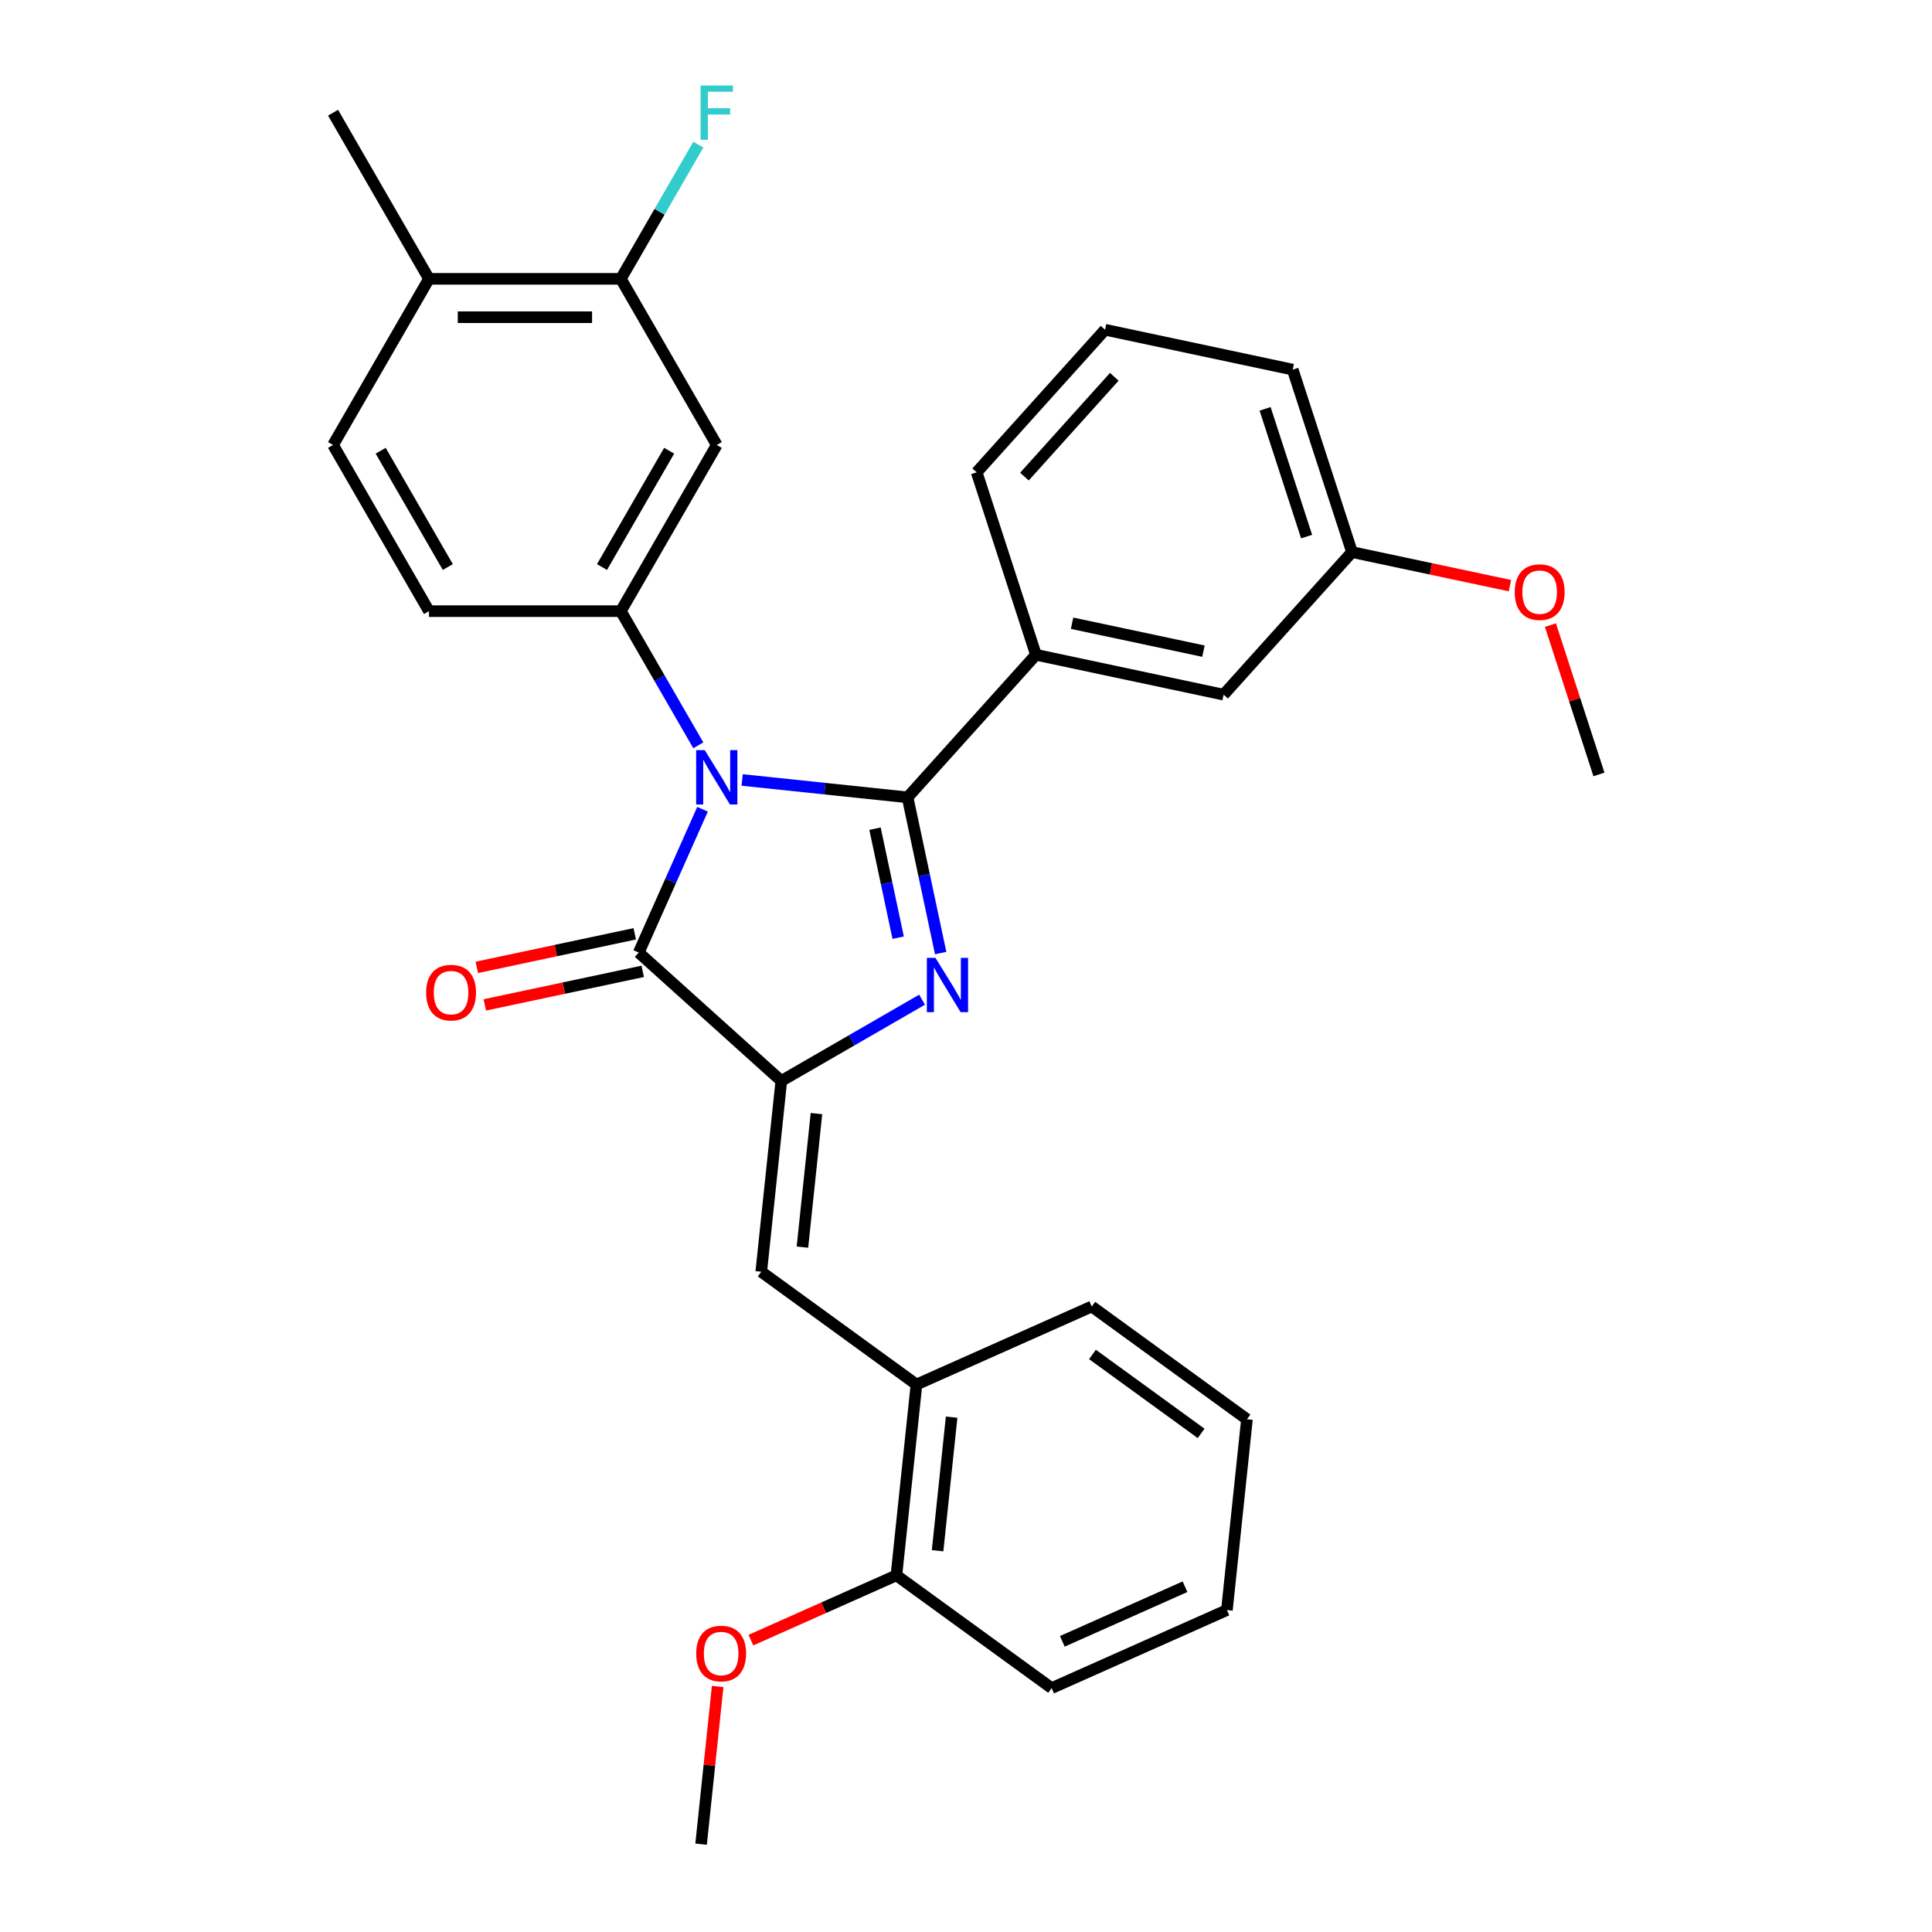<?xml version='1.0' encoding='iso-8859-1'?>
<svg version='1.1' baseProfile='full'
              xmlns='http://www.w3.org/2000/svg'
                      xmlns:rdkit='http://www.rdkit.org/xml'
                      xmlns:xlink='http://www.w3.org/1999/xlink'
                  xml:space='preserve'
width='1000px' height='1000px' viewBox='0 0 1000 1000'>
<!-- END OF HEADER -->
<rect style='opacity:1.0;fill:#FFFFFF;stroke:none' width='1000' height='1000' x='0' y='0'> </rect>
<path class='bond-0' d='M 384.145,403.712 L 426.952,408.211' style='fill:none;fill-rule:evenodd;stroke:#0000FF;stroke-width:6px;stroke-linecap:butt;stroke-linejoin:miter;stroke-opacity:1' />
<path class='bond-0' d='M 426.952,408.211 L 469.759,412.71' style='fill:none;fill-rule:evenodd;stroke:#000000;stroke-width:6px;stroke-linecap:butt;stroke-linejoin:miter;stroke-opacity:1' />
<path class='bond-3' d='M 363.631,418.874 L 347.118,455.962' style='fill:none;fill-rule:evenodd;stroke:#0000FF;stroke-width:6px;stroke-linecap:butt;stroke-linejoin:miter;stroke-opacity:1' />
<path class='bond-3' d='M 347.118,455.962 L 330.606,493.05' style='fill:none;fill-rule:evenodd;stroke:#000000;stroke-width:6px;stroke-linecap:butt;stroke-linejoin:miter;stroke-opacity:1' />
<path class='bond-4' d='M 361.445,385.785 L 341.395,351.057' style='fill:none;fill-rule:evenodd;stroke:#0000FF;stroke-width:6px;stroke-linecap:butt;stroke-linejoin:miter;stroke-opacity:1' />
<path class='bond-4' d='M 341.395,351.057 L 321.344,316.329' style='fill:none;fill-rule:evenodd;stroke:#000000;stroke-width:6px;stroke-linecap:butt;stroke-linejoin:miter;stroke-opacity:1' />
<path class='bond-1' d='M 469.759,412.71 L 478.324,453.006' style='fill:none;fill-rule:evenodd;stroke:#000000;stroke-width:6px;stroke-linecap:butt;stroke-linejoin:miter;stroke-opacity:1' />
<path class='bond-1' d='M 478.324,453.006 L 486.889,493.301' style='fill:none;fill-rule:evenodd;stroke:#0000FF;stroke-width:6px;stroke-linecap:butt;stroke-linejoin:miter;stroke-opacity:1' />
<path class='bond-1' d='M 452.901,428.928 L 458.897,457.135' style='fill:none;fill-rule:evenodd;stroke:#000000;stroke-width:6px;stroke-linecap:butt;stroke-linejoin:miter;stroke-opacity:1' />
<path class='bond-1' d='M 458.897,457.135 L 464.892,485.342' style='fill:none;fill-rule:evenodd;stroke:#0000FF;stroke-width:6px;stroke-linecap:butt;stroke-linejoin:miter;stroke-opacity:1' />
<path class='bond-6' d='M 469.759,412.71 L 536.207,338.912' style='fill:none;fill-rule:evenodd;stroke:#000000;stroke-width:6px;stroke-linecap:butt;stroke-linejoin:miter;stroke-opacity:1' />
<path class='bond-30' d='M 477.258,517.437 L 440.831,538.468' style='fill:none;fill-rule:evenodd;stroke:#0000FF;stroke-width:6px;stroke-linecap:butt;stroke-linejoin:miter;stroke-opacity:1' />
<path class='bond-30' d='M 440.831,538.468 L 404.404,559.499' style='fill:none;fill-rule:evenodd;stroke:#000000;stroke-width:6px;stroke-linecap:butt;stroke-linejoin:miter;stroke-opacity:1' />
<path class='bond-2' d='M 404.404,559.499 L 330.606,493.05' style='fill:none;fill-rule:evenodd;stroke:#000000;stroke-width:6px;stroke-linecap:butt;stroke-linejoin:miter;stroke-opacity:1' />
<path class='bond-5' d='M 404.404,559.499 L 394.024,658.26' style='fill:none;fill-rule:evenodd;stroke:#000000;stroke-width:6px;stroke-linecap:butt;stroke-linejoin:miter;stroke-opacity:1' />
<path class='bond-5' d='M 422.6,576.389 L 415.334,645.522' style='fill:none;fill-rule:evenodd;stroke:#000000;stroke-width:6px;stroke-linecap:butt;stroke-linejoin:miter;stroke-opacity:1' />
<path class='bond-10' d='M 328.541,483.337 L 287.67,492.024' style='fill:none;fill-rule:evenodd;stroke:#000000;stroke-width:6px;stroke-linecap:butt;stroke-linejoin:miter;stroke-opacity:1' />
<path class='bond-10' d='M 287.67,492.024 L 246.798,500.712' style='fill:none;fill-rule:evenodd;stroke:#FF0000;stroke-width:6px;stroke-linecap:butt;stroke-linejoin:miter;stroke-opacity:1' />
<path class='bond-10' d='M 332.671,502.764 L 291.799,511.451' style='fill:none;fill-rule:evenodd;stroke:#000000;stroke-width:6px;stroke-linecap:butt;stroke-linejoin:miter;stroke-opacity:1' />
<path class='bond-10' d='M 291.799,511.451 L 250.927,520.139' style='fill:none;fill-rule:evenodd;stroke:#FF0000;stroke-width:6px;stroke-linecap:butt;stroke-linejoin:miter;stroke-opacity:1' />
<path class='bond-7' d='M 321.344,316.329 L 370.997,230.327' style='fill:none;fill-rule:evenodd;stroke:#000000;stroke-width:6px;stroke-linecap:butt;stroke-linejoin:miter;stroke-opacity:1' />
<path class='bond-7' d='M 311.592,293.498 L 346.349,233.297' style='fill:none;fill-rule:evenodd;stroke:#000000;stroke-width:6px;stroke-linecap:butt;stroke-linejoin:miter;stroke-opacity:1' />
<path class='bond-11' d='M 321.344,316.329 L 222.039,316.329' style='fill:none;fill-rule:evenodd;stroke:#000000;stroke-width:6px;stroke-linecap:butt;stroke-linejoin:miter;stroke-opacity:1' />
<path class='bond-9' d='M 394.024,658.26 L 474.364,716.631' style='fill:none;fill-rule:evenodd;stroke:#000000;stroke-width:6px;stroke-linecap:butt;stroke-linejoin:miter;stroke-opacity:1' />
<path class='bond-12' d='M 536.207,338.912 L 633.343,359.558' style='fill:none;fill-rule:evenodd;stroke:#000000;stroke-width:6px;stroke-linecap:butt;stroke-linejoin:miter;stroke-opacity:1' />
<path class='bond-12' d='M 554.907,322.581 L 622.902,337.034' style='fill:none;fill-rule:evenodd;stroke:#000000;stroke-width:6px;stroke-linecap:butt;stroke-linejoin:miter;stroke-opacity:1' />
<path class='bond-19' d='M 536.207,338.912 L 505.52,244.466' style='fill:none;fill-rule:evenodd;stroke:#000000;stroke-width:6px;stroke-linecap:butt;stroke-linejoin:miter;stroke-opacity:1' />
<path class='bond-8' d='M 370.997,230.327 L 321.344,144.326' style='fill:none;fill-rule:evenodd;stroke:#000000;stroke-width:6px;stroke-linecap:butt;stroke-linejoin:miter;stroke-opacity:1' />
<path class='bond-16' d='M 321.344,144.326 L 341.395,109.598' style='fill:none;fill-rule:evenodd;stroke:#000000;stroke-width:6px;stroke-linecap:butt;stroke-linejoin:miter;stroke-opacity:1' />
<path class='bond-16' d='M 341.395,109.598 L 361.445,74.869' style='fill:none;fill-rule:evenodd;stroke:#33CCCC;stroke-width:6px;stroke-linecap:butt;stroke-linejoin:miter;stroke-opacity:1' />
<path class='bond-31' d='M 321.344,144.326 L 222.039,144.326' style='fill:none;fill-rule:evenodd;stroke:#000000;stroke-width:6px;stroke-linecap:butt;stroke-linejoin:miter;stroke-opacity:1' />
<path class='bond-31' d='M 306.448,164.187 L 236.934,164.187' style='fill:none;fill-rule:evenodd;stroke:#000000;stroke-width:6px;stroke-linecap:butt;stroke-linejoin:miter;stroke-opacity:1' />
<path class='bond-14' d='M 474.364,716.631 L 463.984,815.392' style='fill:none;fill-rule:evenodd;stroke:#000000;stroke-width:6px;stroke-linecap:butt;stroke-linejoin:miter;stroke-opacity:1' />
<path class='bond-14' d='M 492.559,733.521 L 485.293,802.654' style='fill:none;fill-rule:evenodd;stroke:#000000;stroke-width:6px;stroke-linecap:butt;stroke-linejoin:miter;stroke-opacity:1' />
<path class='bond-22' d='M 474.364,716.631 L 565.084,676.239' style='fill:none;fill-rule:evenodd;stroke:#000000;stroke-width:6px;stroke-linecap:butt;stroke-linejoin:miter;stroke-opacity:1' />
<path class='bond-15' d='M 222.039,316.329 L 172.386,230.327' style='fill:none;fill-rule:evenodd;stroke:#000000;stroke-width:6px;stroke-linecap:butt;stroke-linejoin:miter;stroke-opacity:1' />
<path class='bond-15' d='M 231.791,293.498 L 197.034,233.297' style='fill:none;fill-rule:evenodd;stroke:#000000;stroke-width:6px;stroke-linecap:butt;stroke-linejoin:miter;stroke-opacity:1' />
<path class='bond-17' d='M 633.343,359.558 L 699.791,285.76' style='fill:none;fill-rule:evenodd;stroke:#000000;stroke-width:6px;stroke-linecap:butt;stroke-linejoin:miter;stroke-opacity:1' />
<path class='bond-13' d='M 222.039,144.326 L 172.386,230.327' style='fill:none;fill-rule:evenodd;stroke:#000000;stroke-width:6px;stroke-linecap:butt;stroke-linejoin:miter;stroke-opacity:1' />
<path class='bond-23' d='M 222.039,144.326 L 172.386,58.325' style='fill:none;fill-rule:evenodd;stroke:#000000;stroke-width:6px;stroke-linecap:butt;stroke-linejoin:miter;stroke-opacity:1' />
<path class='bond-18' d='M 463.984,815.392 L 426.32,832.162' style='fill:none;fill-rule:evenodd;stroke:#000000;stroke-width:6px;stroke-linecap:butt;stroke-linejoin:miter;stroke-opacity:1' />
<path class='bond-18' d='M 426.32,832.162 L 388.656,848.931' style='fill:none;fill-rule:evenodd;stroke:#FF0000;stroke-width:6px;stroke-linecap:butt;stroke-linejoin:miter;stroke-opacity:1' />
<path class='bond-24' d='M 463.984,815.392 L 544.324,873.763' style='fill:none;fill-rule:evenodd;stroke:#000000;stroke-width:6px;stroke-linecap:butt;stroke-linejoin:miter;stroke-opacity:1' />
<path class='bond-20' d='M 699.791,285.76 L 740.663,294.447' style='fill:none;fill-rule:evenodd;stroke:#000000;stroke-width:6px;stroke-linecap:butt;stroke-linejoin:miter;stroke-opacity:1' />
<path class='bond-20' d='M 740.663,294.447 L 781.535,303.135' style='fill:none;fill-rule:evenodd;stroke:#FF0000;stroke-width:6px;stroke-linecap:butt;stroke-linejoin:miter;stroke-opacity:1' />
<path class='bond-32' d='M 699.791,285.76 L 669.104,191.315' style='fill:none;fill-rule:evenodd;stroke:#000000;stroke-width:6px;stroke-linecap:butt;stroke-linejoin:miter;stroke-opacity:1' />
<path class='bond-32' d='M 676.299,277.73 L 654.818,211.619' style='fill:none;fill-rule:evenodd;stroke:#000000;stroke-width:6px;stroke-linecap:butt;stroke-linejoin:miter;stroke-opacity:1' />
<path class='bond-26' d='M 371.462,872.924 L 367.173,913.735' style='fill:none;fill-rule:evenodd;stroke:#FF0000;stroke-width:6px;stroke-linecap:butt;stroke-linejoin:miter;stroke-opacity:1' />
<path class='bond-26' d='M 367.173,913.735 L 362.883,954.545' style='fill:none;fill-rule:evenodd;stroke:#000000;stroke-width:6px;stroke-linecap:butt;stroke-linejoin:miter;stroke-opacity:1' />
<path class='bond-21' d='M 505.52,244.466 L 571.969,170.668' style='fill:none;fill-rule:evenodd;stroke:#000000;stroke-width:6px;stroke-linecap:butt;stroke-linejoin:miter;stroke-opacity:1' />
<path class='bond-21' d='M 530.247,246.686 L 576.761,195.027' style='fill:none;fill-rule:evenodd;stroke:#000000;stroke-width:6px;stroke-linecap:butt;stroke-linejoin:miter;stroke-opacity:1' />
<path class='bond-27' d='M 802.496,323.547 L 815.055,362.199' style='fill:none;fill-rule:evenodd;stroke:#FF0000;stroke-width:6px;stroke-linecap:butt;stroke-linejoin:miter;stroke-opacity:1' />
<path class='bond-27' d='M 815.055,362.199 L 827.614,400.852' style='fill:none;fill-rule:evenodd;stroke:#000000;stroke-width:6px;stroke-linecap:butt;stroke-linejoin:miter;stroke-opacity:1' />
<path class='bond-25' d='M 571.969,170.668 L 669.104,191.315' style='fill:none;fill-rule:evenodd;stroke:#000000;stroke-width:6px;stroke-linecap:butt;stroke-linejoin:miter;stroke-opacity:1' />
<path class='bond-28' d='M 565.084,676.239 L 645.424,734.61' style='fill:none;fill-rule:evenodd;stroke:#000000;stroke-width:6px;stroke-linecap:butt;stroke-linejoin:miter;stroke-opacity:1' />
<path class='bond-28' d='M 565.461,701.063 L 621.699,741.922' style='fill:none;fill-rule:evenodd;stroke:#000000;stroke-width:6px;stroke-linecap:butt;stroke-linejoin:miter;stroke-opacity:1' />
<path class='bond-33' d='M 544.324,873.763 L 635.044,833.372' style='fill:none;fill-rule:evenodd;stroke:#000000;stroke-width:6px;stroke-linecap:butt;stroke-linejoin:miter;stroke-opacity:1' />
<path class='bond-33' d='M 549.854,849.56 L 613.358,821.286' style='fill:none;fill-rule:evenodd;stroke:#000000;stroke-width:6px;stroke-linecap:butt;stroke-linejoin:miter;stroke-opacity:1' />
<path class='bond-29' d='M 645.424,734.61 L 635.044,833.372' style='fill:none;fill-rule:evenodd;stroke:#000000;stroke-width:6px;stroke-linecap:butt;stroke-linejoin:miter;stroke-opacity:1' />
<path  class='atom-0' d='M 364.781 388.268
L 373.996 403.164
Q 374.91 404.634, 376.38 407.295
Q 377.849 409.957, 377.929 410.115
L 377.929 388.268
L 381.663 388.268
L 381.663 416.392
L 377.81 416.392
L 367.919 400.105
Q 366.767 398.199, 365.535 396.014
Q 364.344 393.829, 363.986 393.154
L 363.986 416.392
L 360.332 416.392
L 360.332 388.268
L 364.781 388.268
' fill='#0000FF'/>
<path  class='atom-2' d='M 484.189 495.784
L 493.405 510.68
Q 494.318 512.15, 495.788 514.811
Q 497.258 517.472, 497.337 517.631
L 497.337 495.784
L 501.071 495.784
L 501.071 523.907
L 497.218 523.907
L 487.327 507.621
Q 486.175 505.715, 484.944 503.53
Q 483.752 501.345, 483.395 500.67
L 483.395 523.907
L 479.74 523.907
L 479.74 495.784
L 484.189 495.784
' fill='#0000FF'/>
<path  class='atom-11' d='M 220.56 513.776
Q 220.56 507.024, 223.897 503.25
Q 227.234 499.476, 233.47 499.476
Q 239.707 499.476, 243.043 503.25
Q 246.38 507.024, 246.38 513.776
Q 246.38 520.609, 243.004 524.501
Q 239.627 528.354, 233.47 528.354
Q 227.274 528.354, 223.897 524.501
Q 220.56 520.648, 220.56 513.776
M 233.47 525.177
Q 237.76 525.177, 240.064 522.317
Q 242.408 519.417, 242.408 513.776
Q 242.408 508.255, 240.064 505.474
Q 237.76 502.654, 233.47 502.654
Q 229.18 502.654, 226.837 505.435
Q 224.533 508.215, 224.533 513.776
Q 224.533 519.457, 226.837 522.317
Q 229.18 525.177, 233.47 525.177
' fill='#FF0000'/>
<path  class='atom-17' d='M 362.636 44.263
L 379.359 44.263
L 379.359 47.48
L 366.409 47.48
L 366.409 56.021
L 377.929 56.021
L 377.929 59.278
L 366.409 59.278
L 366.409 72.386
L 362.636 72.386
L 362.636 44.263
' fill='#33CCCC'/>
<path  class='atom-19' d='M 360.354 855.863
Q 360.354 849.11, 363.691 845.337
Q 367.027 841.563, 373.264 841.563
Q 379.5 841.563, 382.837 845.337
Q 386.173 849.11, 386.173 855.863
Q 386.173 862.695, 382.797 866.588
Q 379.421 870.441, 373.264 870.441
Q 367.067 870.441, 363.691 866.588
Q 360.354 862.735, 360.354 855.863
M 373.264 867.263
Q 377.554 867.263, 379.857 864.403
Q 382.201 861.504, 382.201 855.863
Q 382.201 850.342, 379.857 847.561
Q 377.554 844.741, 373.264 844.741
Q 368.974 844.741, 366.63 847.522
Q 364.326 850.302, 364.326 855.863
Q 364.326 861.543, 366.63 864.403
Q 368.974 867.263, 373.264 867.263
' fill='#FF0000'/>
<path  class='atom-21' d='M 784.017 306.486
Q 784.017 299.733, 787.354 295.96
Q 790.691 292.186, 796.927 292.186
Q 803.164 292.186, 806.5 295.96
Q 809.837 299.733, 809.837 306.486
Q 809.837 313.318, 806.46 317.211
Q 803.084 321.064, 796.927 321.064
Q 790.73 321.064, 787.354 317.211
Q 784.017 313.358, 784.017 306.486
M 796.927 317.886
Q 801.217 317.886, 803.521 315.026
Q 805.865 312.127, 805.865 306.486
Q 805.865 300.965, 803.521 298.184
Q 801.217 295.364, 796.927 295.364
Q 792.637 295.364, 790.294 298.144
Q 787.99 300.925, 787.99 306.486
Q 787.99 312.166, 790.294 315.026
Q 792.637 317.886, 796.927 317.886
' fill='#FF0000'/>
</svg>
